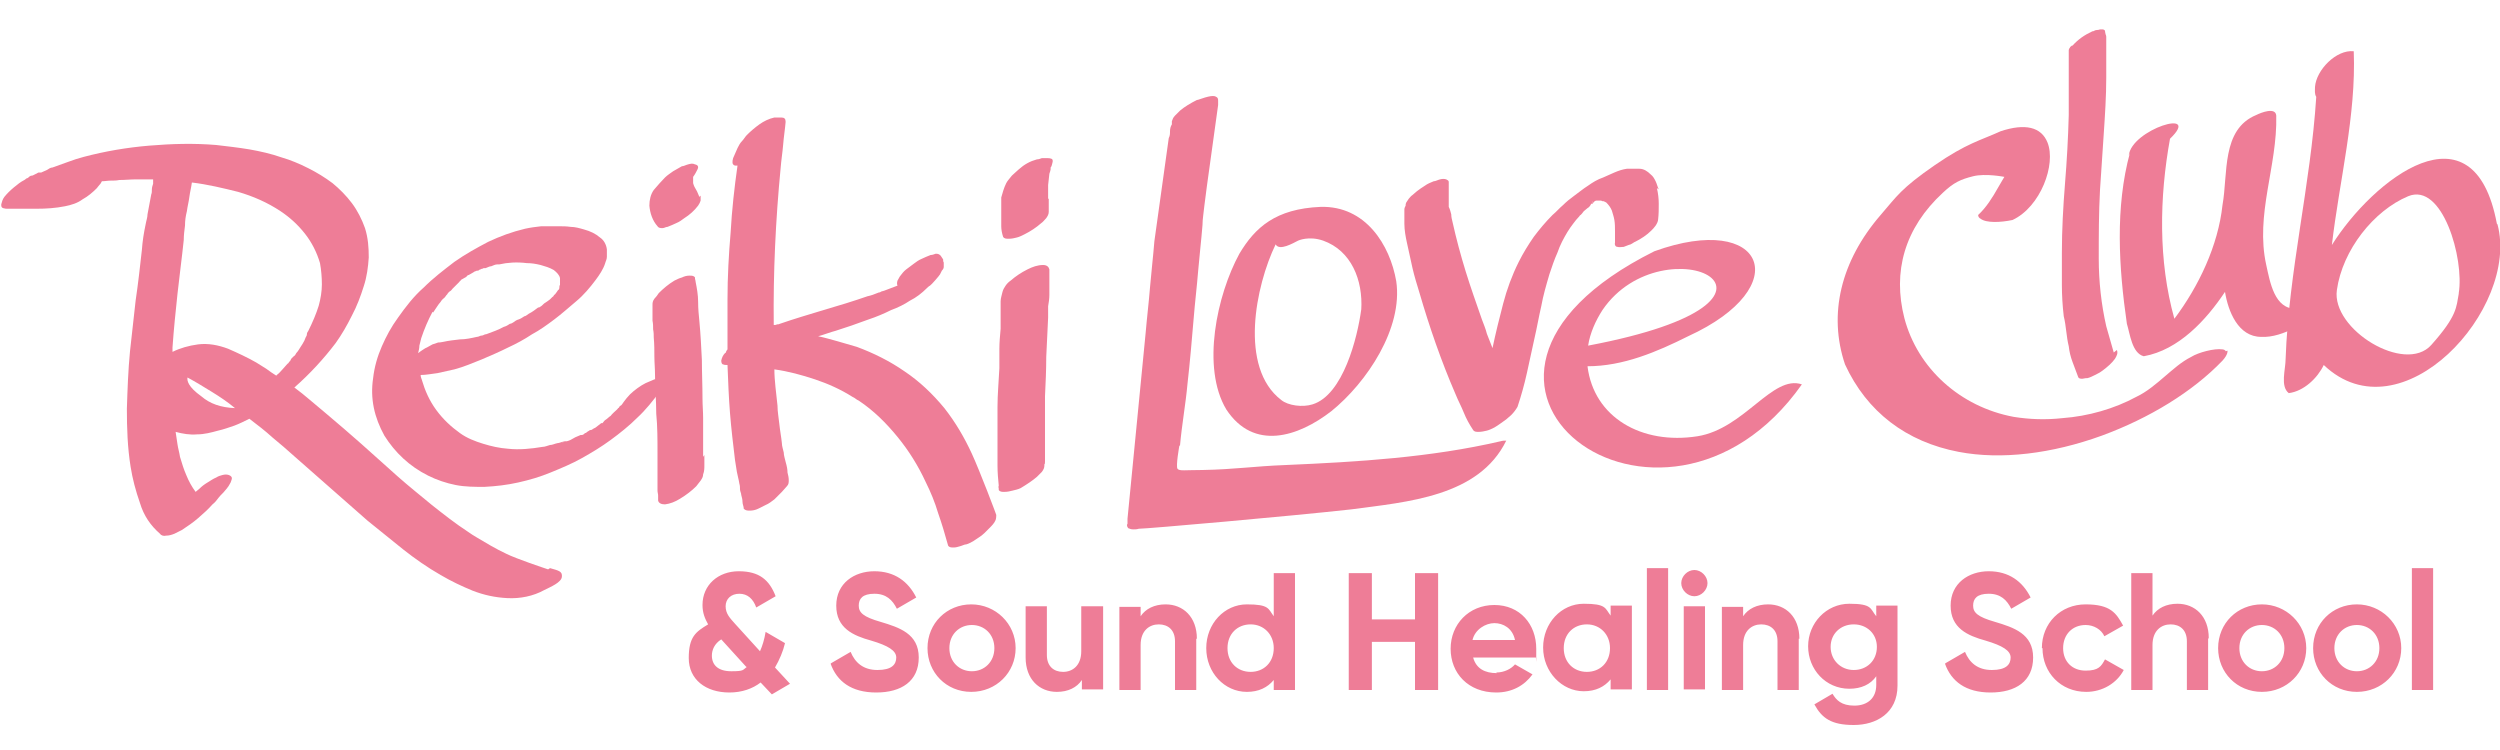 <svg id="Layer_1" data-name="Layer 1" xmlns="http://www.w3.org/2000/svg" version="1.1" viewBox="0 0 400 120"><defs><style>.cls-1{fill:#ee7d97;stroke-width:0}</style></defs><path class="cls-1" d="M87.7 91.1c-.6-.2-5.1-1.7-6.7-2.5-1.7-.8-3.2-1.7-4.7-2.6-.5-.3-1-.6-1.4-.9-2-1.3-3.9-2.8-5.8-4.3-1.8-1.5-3.7-3-5.5-4.6l-5.7-5.1c-1.9-1.7-3.8-3.3-5.8-5-.8-.7-1.7-1.4-2.5-2.1-.8-.7-1.7-1.4-2.5-2 2.5-2.2 4.7-4.6 6.6-7.1 1-1.4 1.8-2.8 2.6-4.4.8-1.5 1.4-3.1 1.9-4.7.5-1.5.7-3.1.8-4.6 0-1.6-.1-3.1-.6-4.7-.5-1.4-1.2-2.8-2.1-4-.9-1.2-2-2.3-3.1-3.2-1.2-.9-2.5-1.7-3.9-2.4s-2.8-1.3-4.2-1.7c-1.7-.6-3.5-1-5.2-1.3-1.8-.3-3.6-.5-5.3-.7-3.6-.3-7.1-.2-10.7.1-3.6.3-7.1.9-10.5 1.8-.8.2-1.7.5-2.5.8-.8.3-1.7.6-2.5.9-.3 0-.6.2-.9.4-.3.1-.6.3-.9.4h-.4c-.1 0-.2.1-.4.2 0 0-.1 0-.2.1h-.2.2c-.1 0-.3.2-.5.2 0 0-.2 0-.3.1-.1 0-.2.2-.4.3-.2 0-.3.2-.5.3-.6.3-1.1.7-1.7 1.2-.6.5-1.1 1-1.5 1.5-.3.4-.4.8-.5 1.2 0 .3 0 .5.3.6s.5.1.7.1h4.6c1.6 0 3.1-.1 4.6-.4 1-.2 2-.5 2.8-1.1.9-.5 1.6-1.1 2.3-1.8.1-.1.2-.3.4-.5s.3-.4.4-.6c.5 0 .9-.1 1.4-.1.5 0 .9 0 1.4-.1.9 0 1.8-.1 2.7-.1h2.7v.7c-.1.3-.2.6-.2.9 0 .3 0 .6-.1.8l-.3 1.6c-.1.6-.2 1.1-.3 1.6 0 .5-.2 1-.3 1.6-.3 1.4-.5 2.7-.6 4.1-.3 2.7-.6 5.4-1 8.1-.3 2.6-.6 5.3-.9 8.1-.3 3.1-.4 6.1-.5 9.2 0 3.1.1 6.2.6 9.3.3 1.9.8 3.8 1.5 5.8.6 2 1.7 3.6 3.2 4.9.2.3.6.4 1 .3.4 0 .8-.1 1.3-.3l1.2-.6c.9-.6 1.8-1.2 2.6-1.9s1.6-1.4 2.3-2.2c.4-.3.7-.7 1-1.1s.7-.7 1-1.1.3-.3.4-.5c.2-.2.3-.5.5-.8.1-.3.2-.5.2-.7 0-.2-.2-.4-.5-.5-.3-.1-.6-.1-1 0s-.7.2-1 .4c-.5.2-.9.5-1.4.8-.5.3-.9.6-1.3 1l-.6.5c-.6-.8-1.1-1.7-1.5-2.7-.4-.9-.7-1.9-1-2.9-.1-.7-.3-1.3-.4-2-.1-.6-.2-1.3-.3-2 1.1.3 2.3.5 3.4.4 1.2 0 2.3-.3 3.4-.6.9-.2 1.7-.5 2.6-.8.8-.3 1.6-.7 2.4-1.1 1.3 1 2.5 1.9 3.7 3 1.2 1 2.4 2 3.6 3.1 1.9 1.7 3.9 3.4 5.8 5.1 1.9 1.7 3.9 3.4 5.8 5.1 1.9 1.5 3.8 3.1 5.7 4.6 1.9 1.5 3.9 2.9 6 4.1 1.7 1 3.4 1.8 5.1 2.5 1.8.7 3.6 1.1 5.6 1.2s4.1-.3 5.9-1.3c1-.5 2.7-1.2 2.8-2.1s-.5-1-1.9-1.4ZM32.2 63.4c-2.1-1.5-2.3-2.5-2.2-3 1.3.7 2.6 1.5 3.9 2.3 1.3.8 2.5 1.6 3.7 2.6-2.3-.1-4-.7-5.4-1.9Zm14.2-5.6c-.1 0-.2.2-.2.2s0 .1-.2.2c-.3.3-.5.6-.8.9s-.5.6-.8.8l-.2.2c-.6-.4-1.1-.7-1.6-1.1-.5-.3-1.1-.7-1.6-1-1.4-.8-2.9-1.5-4.5-2.2-1.6-.6-3.2-.9-4.8-.7-1.5.2-2.9.6-4.1 1.2v-.7c.2-2.9.5-5.8.8-8.6.3-2.8.7-5.7 1-8.6 0-.8.1-1.5.2-2.3 0-.8.1-1.5.3-2.3.1-.8.3-1.5.4-2.3.1-.8.3-1.5.4-2.3 2.5.3 5 .9 7.4 1.5 2.4.7 4.7 1.7 6.8 3.1 1.5 1 2.8 2.2 3.9 3.6s1.9 3 2.4 4.7c.2 1.1.3 2.3.3 3.4s-.2 2.3-.5 3.4c-.4 1.3-1 2.7-1.7 4.1-.1.1-.2.3-.2.5s-.1.3-.2.5l-.2.5c-.2.4-.4.7-.6 1-.2.3-.4.7-.7 1-.1.2-.2.4-.4.5l-.4.4Z"/><path class="cls-1" d="M106 61c.1.3.1.5 0 .8s-.3.6-.4.8c-1.1 1.5-2.3 3-3.6 4.2-1.3 1.3-2.8 2.5-4.3 3.6s-3 2-4.6 2.9c-1.6.9-3.3 1.6-5 2.3-1.7.7-3.4 1.2-5.2 1.6-1.8.4-3.5.6-5.4.7-1.5 0-3.1 0-4.6-.3-1.5-.3-3-.8-4.4-1.5-3-1.5-5.3-3.7-7-6.4-1.6-2.9-2.3-5.9-1.8-9.2.2-1.8.7-3.5 1.4-5.1.7-1.6 1.5-3.1 2.6-4.6 1.2-1.7 2.5-3.4 4.1-4.8 1.5-1.5 3.2-2.8 4.9-4.1 1.7-1.2 3.5-2.2 5.4-3.2 1.9-.9 3.8-1.6 5.9-2.1.9-.2 1.7-.3 2.6-.4h2.6c.9 0 1.4 0 2.1.1.7 0 1.4.2 2.1.4 1.1.3 1.9.7 2.6 1.3.6.4 1 1.1 1.1 1.9v1.2c0 .4-.2.7-.3 1.1-.3.9-.9 1.8-1.5 2.6-.9 1.2-1.9 2.4-3.1 3.4-1.2 1-2.3 2-3.5 2.9-1.2.9-2.3 1.7-3.6 2.4-1.2.8-2.5 1.5-3.8 2.1-1.4.7-2.8 1.3-4.2 1.9-1.5.6-2.9 1.2-4.4 1.6l-2.7.6c-.9.1-1.8.3-2.7.3 0 .4.2.7.2.8.5 1.7 1.2 3.3 2.3 4.8 1.1 1.5 2.4 2.7 3.8 3.7 1.1.8 2.4 1.3 3.7 1.7 1.3.4 2.6.7 4 .8 1.8.2 3.7 0 5.5-.3.4 0 .8-.2 1.2-.3.4 0 .7-.2 1.2-.3.3 0 .6-.2 1.2-.3H90.7c.4-.1.8-.3 1.1-.5.3-.2.7-.3 1.1-.5h.2c.2 0 .4-.2.5-.3.2 0 .3-.2.5-.3.1 0 .2-.2.4-.2s.3-.1.4-.2c0 0 .1 0 .2-.1 0 0 .1 0 .2-.1l.9-.7h.2c.2-.3.4-.5.6-.6.2-.2.4-.3.6-.5.1 0 .2-.2.3-.3l.3-.3c.3-.3.6-.5.7-.7.1 0 .2-.2.2-.2s0-.1.2-.2c.1 0 .3-.3.5-.6.3-.4.6-.8 1-1.2.4-.4.8-.7 1.2-1 .4-.3.9-.6 1.3-.8.5-.2.9-.4 1.4-.6.3 0 .6-.2.9-.2.3 0 .6 0 .8.3ZM69.2 49.9c-.7 1.3-1.3 2.7-1.8 4.2l-.3 1.2c0 .4-.1.8-.2 1.2.3-.2.5-.4.7-.5.2-.1.4-.3.7-.4.3-.2.6-.3.9-.5l.9-.3c.4 0 .7-.1.8-.1.9-.2 1.8-.3 2.7-.4.9 0 1.8-.2 2.7-.4.3 0 .5-.2.7-.2.2 0 .4-.1.6-.2 0 0 .2 0 .4-.1.8-.3 1.7-.6 2.6-1.1.4-.1.7-.3 1-.5.2 0 .3-.1.5-.2.3-.2.5-.4.9-.5.3-.1.6-.3.9-.5.2 0 .4-.2.7-.4.6-.3 1.1-.7 1.5-1 .1 0 .2 0 .3-.1 0 0 .2-.1.3-.2.2-.2.4-.4.6-.5.2-.1.4-.3.7-.5l.4-.4c.1 0 .2-.2.2-.2s0-.1.2-.2c.2-.3.4-.5.5-.7.1 0 .2-.2.2-.4s0-.3.1-.4v-1.1c-.1-.5-.5-.9-1-1.3-.7-.4-1.4-.6-2.1-.8-.8-.2-1.5-.3-2.2-.3-1.6-.2-3.1-.1-4.4.2H79.6c-.4 0-.7.2-1 .3-.3 0-.6.2-.9.3h-.2c-.1 0-.2 0-.3.1 0 0-.2 0-.3.1-.2 0-.3.2-.4.2-.1 0-.3 0-.4.1-.1 0-.2 0-.2.1 0 0-.1 0-.2.1l-.7.4c-.2 0-.3.2-.4.3l-.7.4c-.1 0-.2.2-.2.2s-.1 0-.2.2l-.7.7-.4.4c-.1.1-.2.3-.4.4-.2.1-.3.3-.4.4 0 .1-.2.2-.3.4-.1.1-.2.3-.4.4-.1.1-.3.3-.4.5-.2.2-.4.5-.6.8l-.6.9Zm21 20.9c-.1 0-.2 0-.3.1-.1 0 0 0 .3-.1Z"/><path class="cls-1" d="M112.1 31.3v.8c-.1.3-.2.5-.4.8-.6.8-1.4 1.5-2.2 2-.4.3-.8.6-1.3.8-.4.2-.9.4-1.4.6-.3 0-.5.2-.8.2-.3 0-.6 0-.8-.3-.8-.9-1.2-2.1-1.3-3.3 0-.9.2-1.8.7-2.5.6-.7 1.2-1.4 1.8-2 .4-.4.9-.7 1.3-1 .5-.3.9-.5 1.4-.8.3 0 .6-.2 1-.3.4-.1.7-.2 1.1 0 .5.1.6.4.4.8-.2.4-.4.8-.7 1.2v1c.1.4.3.8.5 1.1.2.3.3.7.5 1.1Zm.6 41.5v1.6c0 .5 0 1-.2 1.5v-.2.2c0 .4-.2.7-.4 1-.2.3-.5.6-.7.9-.7.7-1.6 1.4-2.6 2-.8.5-1.6.8-2.4.9-.6 0-1-.2-1.1-.6v-.8c0-.3-.1-.5-.1-.8v-6c0-2.1 0-4.3-.2-6.3 0-2.1-.2-4.2-.2-6.3 0-1-.1-1.9-.1-2.9 0-.9 0-1.9-.1-3 0-.4 0-.8-.1-1.3 0-.5 0-.9-.1-1.4v-2.5c0-.3 0-.6.3-1 .3-.3.5-.6.7-.9.7-.7 1.5-1.4 2.5-2 .4-.2.8-.4 1.2-.5.4-.2.8-.3 1.2-.3.4 0 .7 0 .9.3v.2c0 .1.1.3.1.5.2 1 .4 2.1.4 3.2s.1 2.1.2 3.1c.2 2.1.3 4.2.4 6.2 0 2 .1 4.1.1 6.2 0 1 .1 2.1.1 3.1v6.2ZM159.4 82.4c0 .2 0 .5-.1.8-.2.5-.6.9-1 1.3l-.8.8c-.3.3-.6.5-.9.7l-.9.6c-.4.2-.7.4-1.1.5-.3 0-.6.2-1 .3-.3.1-.7.2-1 .2-.4 0-.7 0-.9-.3-.5-1.8-1-3.5-1.6-5.2-.5-1.7-1.2-3.4-2-5-1.2-2.6-2.7-5-4.5-7.2-1.8-2.2-3.8-4.2-6.2-5.8-.2-.1-.4-.2-.5-.3-.1-.1-.3-.2-.5-.3-1.9-1.2-3.9-2.1-6-2.8-2.1-.7-4.3-1.3-6.5-1.6 0 1.8.3 3.8.5 5.8 0 1 .2 2 .3 3 .1 1 .3 2 .4 3 0 .5.2 1 .3 1.5 0 .5.2 1 .3 1.5.2.7.3 1.2.3 1.7.1.4.2.8.2 1.2 0 .4 0 .7-.3 1-.3.3-.5.6-.8.9l-1.2 1.2c-.4.3-.9.7-1.4.9l-1.2.6c-.4.2-.9.3-1.3.3s-.7 0-1-.3c0-.4-.2-.7-.2-1.1 0-.4-.1-.7-.2-1.1 0-.3-.2-.6-.2-.9 0-.3 0-.6-.1-.9-.1-.7-.3-1.3-.4-1.9-.1-.6-.2-1.3-.3-1.9-.3-2.5-.6-5-.8-7.5-.2-2.5-.3-5.1-.4-7.7-.3 0-.5 0-.7-.1-.2 0-.3-.3-.3-.6.1-.5.3-.9.6-1.2.1 0 .2-.2.2-.3 0 0 .1-.2.2-.3v-8c0-3.6.2-7.2.5-10.7.2-3.6.6-7.2 1.1-10.7h-.4c-.3-.1-.4-.3-.4-.5s0-.4.1-.7l.7-1.6c.2-.4.4-.8.7-1.1.3-.3.5-.7.8-1 .6-.6 1.3-1.2 2-1.7s1.5-.9 2.4-1.1h1.1c.5 0 .7.2.7.7-.1 1.2-.3 2.4-.4 3.7-.1 1.2-.3 2.4-.4 3.7-.8 8.3-1.2 16.7-1.1 25.1.2 0 .4 0 .5-.1.2 0 .3 0 .5-.1 2.3-.8 4.7-1.5 7-2.2 2.4-.7 4.7-1.4 7-2.2.5-.1 1.1-.3 1.8-.6.2 0 .3-.1.5-.2.2 0 .3-.1.4-.1l2.1-.8c-.1-.2-.1-.5 0-.8.2-.3.3-.6.4-.7.3-.4.6-.8 1-1.1l1.2-.9c.4-.3.8-.6 1.3-.8.4-.2.9-.4 1.4-.6.3 0 .5-.1.8-.2.3 0 .5 0 .8.3.1.2.3.4.4.6 0 .1 0 .4.1.5v.7c0 .2-.1.4-.3.6l-.3.6c-.1.2-1.4 1.7-1.6 1.8-.2.1-.4.3-.5.4-.8.8-1.7 1.5-2.7 2-.9.6-1.9 1.1-3 1.5-1.2.6-2.4 1.1-3.6 1.5-1.2.4-2.4.9-3.7 1.3-.7.2-1.4.5-2.2.7-.7.2-1.4.5-2.2.7 1 .2 2 .5 3.1.8 1 .3 2.1.6 3.1.9 2.7 1 5.3 2.3 7.6 3.9 2.4 1.6 4.5 3.6 6.4 5.9 1.8 2.3 3.2 4.7 4.4 7.3 1.2 2.6 4 9.9 4 10.1ZM160.1 49.8v-1.6c0-.5.2-1 .3-1.5v.2-.2c.1-.4.3-.7.5-1 .2-.3.5-.6.8-.8.8-.7 1.7-1.3 2.7-1.8.8-.4 1.6-.7 2.5-.7.6 0 .9.3 1 .7v4.1c0 .6-.1 1.2-.2 1.8v1.8c-.1 2.1-.2 4.3-.3 6.3 0 2.1-.1 4.2-.2 6.3v10.4c0 .3 0 .4-.1.5v.2c0 .3-.1.6-.4 1l-.8.8c-.7.6-1.6 1.2-2.6 1.8-.4.2-.9.3-1.3.4-.4.1-.8.2-1.3.2-.4 0-.7 0-.9-.3v-.2c0-.1-.1-.3 0-.5-.1-1-.2-2.1-.2-3.2v-9.4c0-2 .2-4.1.3-6.2v-3.1c0-1 .1-2.1.2-3.2v-3Zm7.7-18v2.1c0 .4-.2.7-.4 1-.3.3-.5.6-.8.8-.8.7-1.7 1.3-2.7 1.8-.4.2-.8.4-1.2.5-.4.1-.8.2-1.3.2-.4 0-.7 0-.9-.3-.2-.6-.3-1.2-.3-1.7v-4.6c.2-.7.4-1.5.8-2.3.2-.4.6-.8.9-1.2.4-.4.8-.7 1.1-1 .9-.8 1.8-1.3 2.9-1.6.3 0 .5-.1.8-.2h.8c.2 0 .5 0 .7.1.2 0 .3.3.2.6s-.1.6-.3.8v.3c0 .1-.1.4-.2.7l-.2 1.8v2.2ZM265.1 30.1c.2.8.3 1.7.3 2.5s0 1.7-.1 2.5c0 .3-.2.7-.4 1-.2.3-.5.6-.7.8-.7.7-1.6 1.3-2.6 1.8-.1 0-.3.2-.7.4-.4.1-.8.3-1.1.4-.4 0-.7.1-1 0-.3 0-.5-.3-.4-.7V37c0-.6 0-1.2-.1-1.8-.1-.6-.3-1.1-.4-1.5-.2-.5-.5-.9-.9-1.3l-.4-.2c-.1 0-.3 0-.4-.1h-.8c-.2 0-.4.2-.6.5h-.2c-.2.4-.4.6-.6.7-.2.2-.4.3-.6.5-.2.3-.4.5-.5.6-.1 0-.2.2-.2.2-.4.4-.7.8-1 1.2-.3.4-.6.8-.9 1.3-.6 1-1.2 2.1-1.6 3.3-.5 1.1-.9 2.3-1.3 3.5-.5 1.7-1 3.4-1.3 5.1-.4 1.7-.7 3.5-1.1 5.2-.4 1.8-.8 3.7-1.2 5.5s-.9 3.6-1.5 5.4c-.3.5-.6.9-1 1.3l-.8.7c-.6.4-1.2.9-1.9 1.3-.4.2-.8.4-1.2.5-.4.1-.9.2-1.3.2s-.7 0-.9-.3c-.6-.9-1.1-1.8-1.5-2.8-.4-1-.9-1.9-1.3-2.9-2.3-5.3-4.2-10.8-5.8-16.3-.4-1.3-.8-2.6-1.1-3.9-.3-1.3-.6-2.7-.9-4.1-.2-.9-.4-2-.4-3v-2.3c0-.2.1-.4.2-.6 0-.2 0-.3.1-.5s.3-.4.4-.6c.2-.2.3-.4.6-.6l.7-.6c.4-.3.8-.6 1.3-.9.4-.3.9-.5 1.4-.7.3 0 .6-.2 1-.3.4-.1.7-.1 1 0 .2.1.4.2.4.4v.5-.2 3.7c.2.4.3.8.4 1.2 0 .4.1.8.2 1.2.6 2.7 1.3 5.3 2.1 7.9.8 2.6 1.7 5.1 2.6 7.7.3.8.6 1.5.8 2.3.3.8.6 1.5.9 2.3.5-2.4 1.1-4.8 1.7-7.1.6-2.3 1.4-4.5 2.5-6.7.7-1.4 1.5-2.7 2.4-4 .9-1.2 1.9-2.4 3-3.5.6-.5 1.1-1.1 1.7-1.6.5-.5 1.1-1 1.8-1.5s1.4-1.1 2.2-1.6c.7-.5 1.5-1 2.4-1.3.6-.3 1.2-.5 1.8-.8.7-.3 1.3-.5 2-.6h2c.7 0 1.3.4 1.8.9.4.3.6.7.8 1.1.2.4.3.9.5 1.3Zm-10.3 2.3c-.1 0-.2.2-.3.2l.4-.3h-.2Zm.8-.6h.3-.3Z"/><path class="cls-1" d="M288.3 61.5c-22.3 31.6-65.7-.3-23.6-21.3 17.7-6.4 22.7 5.7 5.4 13.6-5 2.5-10.4 4.8-16.1 4.8 1 8.2 8.7 12.6 17.6 11.2 7.5-1.2 12-9.9 16.7-8.3Zm-31.9-11.9c-1.1 1.7-2 3.7-2.3 5.7 39.1-7.4 12.1-20.1 2.3-5.7ZM338.7 56c.2.5 0 .9-.3 1.4-.5.7-1.2 1.3-2 1.9-.4.3-.8.5-1.2.7-.4.2-.8.4-1.2.5-.2 0-.4 0-.8.1-.3 0-.6 0-.7-.3l-.9-2.4c-.3-.8-.5-1.6-.6-2.5-.2-.8-.3-1.6-.4-2.4-.1-.8-.2-1.6-.4-2.4-.2-1.7-.3-3.4-.3-5v-5.1c0-3.7.2-7.4.5-11.1.3-3.7.5-7.3.6-11V8c0-.1.1-.3.2-.4 0-.1.2-.2.3-.3h.1c.9-1 1.9-1.7 3.2-2.3h.1c.1 0 .3-.2.6-.2s.5-.1.5-.1h.3c.2 0 .3 0 .5.2 0 .3.1.5.1.6 0 0 .1.2.1.4v6.5c0 3-.2 6-.4 9l-.6 9c-.2 3.7-.2 7.3-.2 11 0 3.6.4 7.3 1.2 10.8l.6 2.1.6 2.1ZM368.4 49c4.5-1.5 1.7 2.3-.5 3.1h.1c-.2 0-.7.3-.9.4-1.6.8-3.5 1.5-5.3 1.4-3.7 0-5.3-4.1-5.8-7.2-3 4.5-7.4 9.3-13 10.3-1.9-.5-2.2-3.6-2.7-5.2-1.3-9-1.9-18.6.5-27.4l-.2.5c.4-4.2 11.8-7.7 6.6-2.7-1.7 9.4-1.9 19.5.7 28.8 3.9-5.2 7-11.7 7.7-18.2.9-5-.2-12.1 5.4-14.4.8-.4 3.1-1.3 3.2.1.2 8.1-3.4 15.8-1.6 23.9.6 2.7 1.3 7.1 4.8 7 .2-.2.3-.2.8-.4Z"/><path class="cls-1" d="M399.6 35.9c3.6 13.5-15.4 34.3-27.8 22.5-1 2.1-3.2 4.2-5.6 4.5-1.4-1.1-.5-3.8-.5-5.5.5-14.1 4-27.8 4.9-41.9-.3-.5-.2-1-.2-1.6.2-2.7 3.4-6 6.2-5.7.4 10.3-2.3 20.7-3.5 31 6.6-10.5 22.7-23.2 26.4-3.4Zm-6.2 11c.9-5.5-2.6-17.8-8.1-15.5s-10.5 8.6-11.4 15c-.9 6.3 10.9 13.5 15.1 8.8s4-6.1 4.4-8.2ZM223.4 45c1.1 7.5-4.7 16.2-10.4 20.8-5.3 4.1-12.4 6.4-16.8-.3-4-6.7-1.5-18.3 2.1-24.9 2.5-4.2 5.8-7.2 13-7.5 7.2-.2 11.1 6.1 12.1 11.9Zm-5.6 4.6c.3-4.8-1.6-9.5-6.1-11.1-2.3-.8-4 0-4 0-.8.4-3 1.7-3.6.6-3.2 6.6-5.9 19.7.9 24.9 1.1.9 3.4 1.2 5 .7 4.9-1.5 7.2-10.7 7.8-15.2Z"/><path class="cls-1" d="M188.8 71.3c.3-3.4.9-6.6 1.2-9.9.4-3.5.7-7.1 1-10.6.2-2.5.5-4.9.7-7.4.2-2.4.5-4.9.7-7.4 0-1 .2-2 .3-3.1l.4-3.1c.3-2.2.6-4.3.9-6.5.3-2.2.6-4.3.9-6.5V16.2c0-.4 0-.6-.5-.8-.4-.1-.9 0-1.6.2-.7.2-1.1.4-1.3.4-1 .5-2 1.1-2.7 1.7l-.8.8c-.3.3-.4.6-.5.9v.5c-.2.3-.3.7-.3 1.1 0 .4 0 .7-.2 1.1l-2.3 16.5c-.2 2.5-.5 5-.7 7.4-.2 2.5-.5 4.9-.7 7.3L180.4 83v.8c-.2.3 0 .5.1.7.2.1.5.2.8.2.3 0 .6 0 .9-.1 1.3 0 24.1-2 34-3.1 8.9-1.2 20.4-2 24.8-11-.3 0-.6 0-.9.1-11.2 2.6-22.8 3.3-34.3 3.8-5.3.2-8.1.7-13.4.8-2.8 0-3.7.2-4-.2s.3-3.7.3-3.7ZM356.1 56.2c0-.2-.4-.3-.5-.3-1.3-.2-3.9.5-5 1.2-1.6.8-2.9 2-4.2 3.1-1.4 1.2-2.9 2.5-4.6 3.3-3.5 1.9-7.7 3.1-11.8 3.4-2.7.3-5.3.2-7.8-.2-8.6-1.6-15.4-7.8-17.5-15.8-1.9-7.4 0-14.4 6.2-20.1 1.7-1.6 2.8-2.1 4.8-2.6s5 .1 5 .1l-.3.5c-.2.4-.5.8-.7 1.2-.9 1.6-1.9 3.2-3.2 4.4 0 .3.2.5.4.6.9.7 3.2.6 5.1.2 4.5-2.1 7-8.9 5.6-12.4-1-2.5-3.6-3.1-7.5-1.8-3.3 1.5-5.4 1.9-10.5 5.4-5.5 3.8-6.1 5-8.7 8-6.4 7.4-8.4 15.9-5.7 23.9 3.5 7.6 9.8 12.4 18.2 14 6.8 1.3 14.9.3 22.9-2.6 7.6-2.8 14.5-7 19.3-12 .9-1 .8-1.5.8-1.6ZM-479.6-217.2h134.3v92.4h-134.3zM123.4 111l-1.7-1.8c-1.3 1-3 1.6-5 1.6-3.8 0-6.5-2.1-6.5-5.5s1.1-4.2 3.1-5.4c-.5-.9-.9-1.8-.9-3.1 0-3.2 2.5-5.4 5.8-5.4s4.9 1.4 5.9 4l-3.1 1.8c-.5-1.4-1.4-2.2-2.7-2.2s-2.2.8-2.2 2 .7 1.9 1.5 2.8l4 4.4c.4-.9.7-1.9.9-3.1l3.1 1.8c-.3 1.3-.9 2.7-1.6 3.9l2.4 2.6-2.9 1.7Zm-4-4.3-4-4.4c-1.1.7-1.5 1.7-1.5 2.6 0 1.5 1 2.5 3.1 2.5s1.8-.2 2.5-.7ZM133 106.1l3.1-1.8c.7 1.7 2 2.9 4.3 2.9s3-.9 3-2-1.3-1.9-4-2.7c-2.9-.8-5.6-2-5.6-5.6s2.9-5.5 6.1-5.5 5.4 1.6 6.7 4.2l-3.1 1.8c-.7-1.4-1.7-2.4-3.6-2.4s-2.5.8-2.5 1.9.7 1.8 3.5 2.6c3 .9 6.1 1.9 6.1 5.7s-2.8 5.6-6.8 5.6-6.3-1.8-7.3-4.6ZM148.4 103.7c0-4 3.1-7 7-7s7.1 3.1 7.1 7-3.1 7-7.1 7-7-3.1-7-7Zm10.7 0c0-2.2-1.6-3.7-3.6-3.7s-3.6 1.5-3.6 3.7 1.6 3.7 3.6 3.7 3.6-1.5 3.6-3.7ZM176.5 97v13.3h-3.4v-1.5c-.8 1.2-2.2 1.9-4 1.9-2.8 0-5-2-5-5.5V97h3.4v7.8c0 1.8 1.1 2.7 2.6 2.7s2.9-1 2.9-3.3V97h3.4ZM191.4 102.2v8.2H188v-7.8c0-1.8-1.1-2.7-2.6-2.7s-2.9 1-2.9 3.3v7.2h-3.4V97.1h3.4v1.5c.8-1.2 2.2-1.9 4-1.9 2.8 0 5 2 5 5.5ZM207.2 91.7v18.7h-3.4v-1.6c-1 1.2-2.4 1.9-4.3 1.9-3.6 0-6.5-3.1-6.5-7s2.9-7 6.5-7 3.4.7 4.3 1.9v-6.9h3.4Zm-3.4 12c0-2.2-1.6-3.8-3.7-3.8s-3.7 1.5-3.7 3.8 1.6 3.8 3.7 3.8 3.7-1.5 3.7-3.8ZM230.1 91.7v18.7h-3.7v-7.7h-6.9v7.7h-3.7V91.7h3.7v7.4h6.9v-7.4h3.7ZM239.4 107.6c1.3 0 2.4-.6 3-1.3l2.8 1.6c-1.3 1.8-3.3 2.9-5.8 2.9-4.5 0-7.3-3.1-7.3-7s2.9-7 7-7 6.7 3.1 6.7 7 0 1-.1 1.4h-10c.5 1.8 1.9 2.5 3.8 2.5Zm3-5.2c-.4-1.9-1.9-2.7-3.3-2.7s-3.1 1-3.5 2.7h6.8ZM261.1 97v13.3h-3.4v-1.6c-1 1.2-2.4 1.9-4.3 1.9-3.5 0-6.5-3.1-6.5-7s2.9-7 6.5-7 3.4.7 4.3 1.9v-1.6h3.4Zm-3.5 6.7c0-2.2-1.6-3.8-3.7-3.8s-3.7 1.5-3.7 3.8 1.6 3.8 3.7 3.8 3.7-1.5 3.7-3.8ZM263.5 90.9h3.4v19.5h-3.4V90.9ZM269 93.3c0-1.1 1-2.1 2.1-2.1s2.1 1 2.1 2.1-1 2.1-2.1 2.1-2.1-1-2.1-2.1Zm.4 3.7h3.4v13.3h-3.4V97ZM287.8 102.2v8.2h-3.4v-7.8c0-1.8-1.1-2.7-2.6-2.7s-2.9 1-2.9 3.3v7.2h-3.4V97.1h3.4v1.5c.8-1.2 2.2-1.9 4-1.9 2.8 0 5 2 5 5.5ZM303.6 97v12.7c0 4.4-3.4 6.3-7 6.3s-5.1-1.1-6.3-3.3l2.9-1.7c.6 1 1.4 1.9 3.5 1.9s3.5-1.2 3.5-3.3v-1.4c-.9 1.3-2.4 2-4.3 2-3.8 0-6.6-3.1-6.6-6.8s2.9-6.8 6.6-6.8 3.3.8 4.3 2v-1.7h3.4Zm-3.3 6.5c0-2.1-1.6-3.6-3.7-3.6s-3.7 1.5-3.7 3.6 1.6 3.7 3.7 3.7 3.7-1.5 3.7-3.7ZM311.3 106.1l3.1-1.8c.7 1.7 2 2.9 4.3 2.9s3-.9 3-2-1.3-1.9-4-2.7c-2.9-.8-5.6-2-5.6-5.6s2.9-5.5 6.1-5.5 5.4 1.6 6.7 4.2l-3.1 1.8c-.7-1.4-1.7-2.4-3.6-2.4s-2.5.8-2.5 1.9.7 1.8 3.5 2.6c3 .9 6.1 1.9 6.1 5.7s-2.8 5.6-6.8 5.6-6.3-1.8-7.3-4.6ZM326.7 103.7c0-4 3-7 7-7s4.9 1.4 6 3.4l-3 1.7c-.5-1.1-1.7-1.8-3-1.8-2.1 0-3.6 1.5-3.6 3.7s1.5 3.6 3.6 3.6 2.5-.7 3.1-1.8l3 1.7c-1.1 2.1-3.4 3.5-6 3.5-4.1 0-7-3.1-7-7ZM353.3 102.2v8.2h-3.4v-7.8c0-1.8-1.1-2.7-2.6-2.7s-2.9 1-2.9 3.3v7.2H341V91.7h3.4v6.8c.8-1.2 2.2-1.9 4-1.9 2.8 0 5 2 5 5.5ZM354.9 103.7c0-4 3.1-7 7-7s7.1 3.1 7.1 7-3.1 7-7.1 7-7-3.1-7-7Zm10.6 0c0-2.2-1.6-3.7-3.6-3.7s-3.6 1.5-3.6 3.7 1.6 3.7 3.6 3.7 3.6-1.5 3.6-3.7ZM370.1 103.7c0-4 3.1-7 7-7s7.1 3.1 7.1 7-3.1 7-7.1 7-7-3.1-7-7Zm10.6 0c0-2.2-1.6-3.7-3.6-3.7s-3.6 1.5-3.6 3.7 1.6 3.7 3.6 3.7 3.6-1.5 3.6-3.7ZM385.9 90.9h3.4v19.5h-3.4V90.9Z"/></svg>